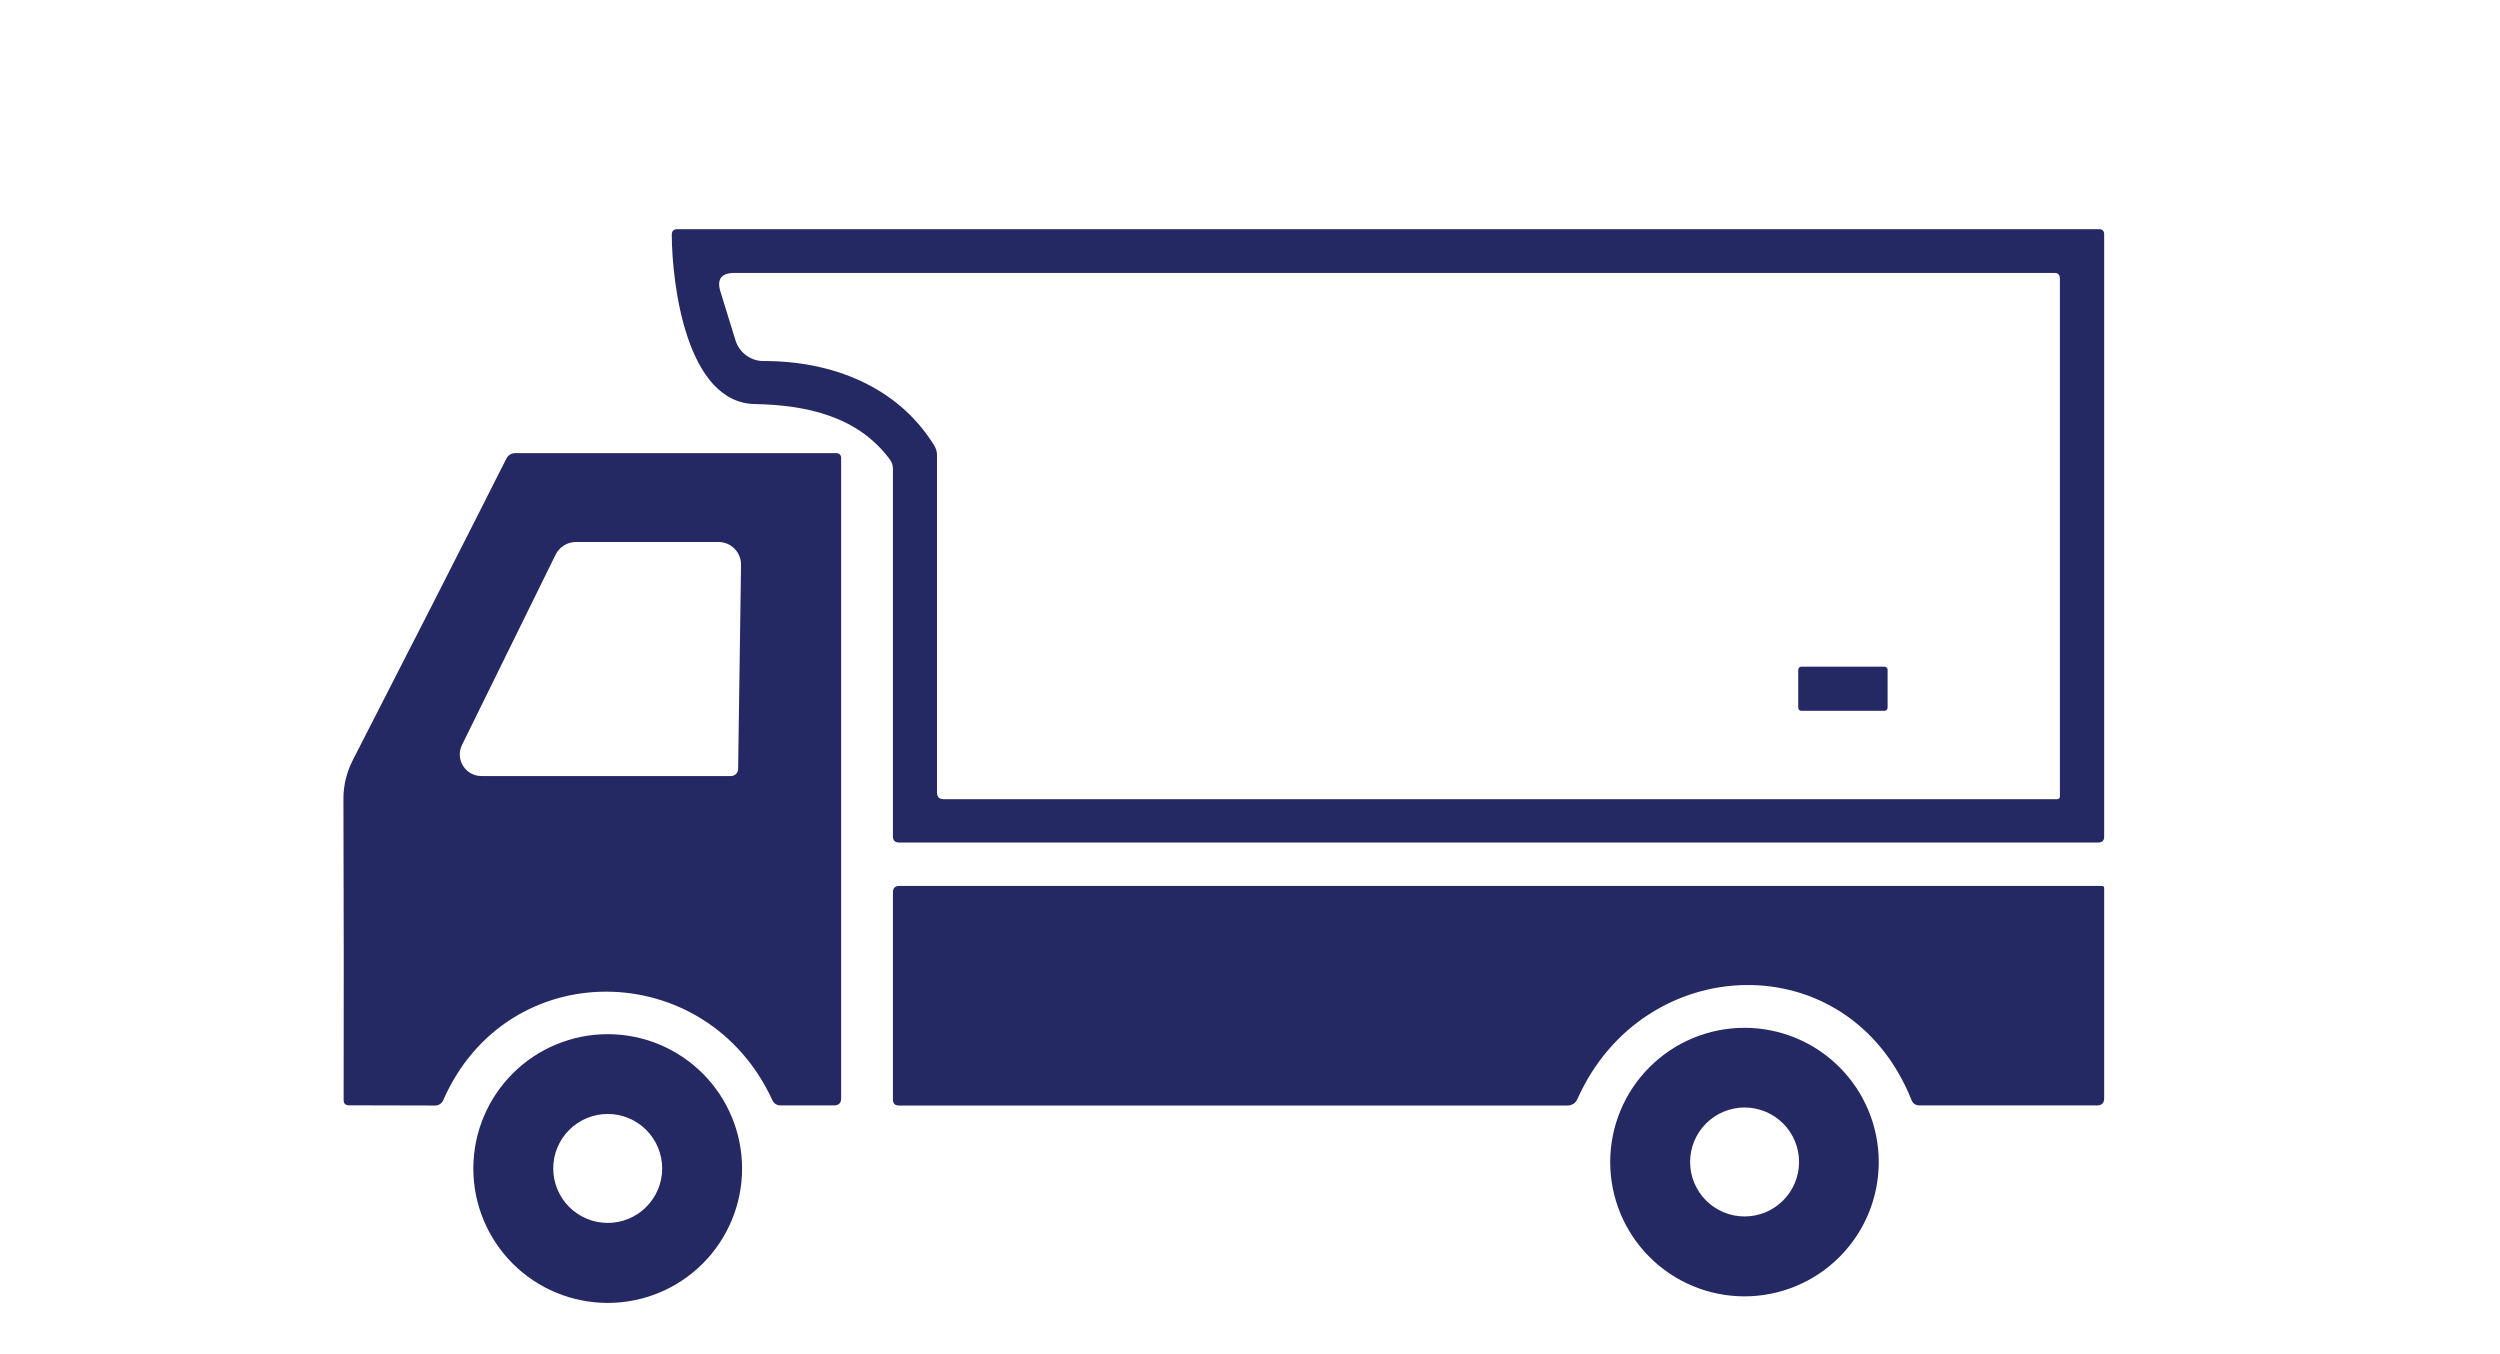 <svg width="120" height="65" viewBox="0 0 120 65" fill="none" xmlns="http://www.w3.org/2000/svg">
<path d="M42.71 22.05C41.195 20.005 38.76 19.44 36.24 19.395C32.95 19.34 32.255 13.65 32.245 11.27C32.245 11.09 32.335 11 32.515 11H100.75C100.917 11 101 11.083 101 11.25V40.155C101 40.345 100.907 40.44 100.72 40.44H43.15C42.957 40.44 42.86 40.343 42.86 40.15V22.495C42.86 22.333 42.807 22.176 42.71 22.05ZM36.65 17.33C39.92 17.32 43.095 18.54 44.85 21.395C44.933 21.532 44.975 21.68 44.975 21.84V38.04C44.975 38.253 45.08 38.36 45.29 38.36H98.755C98.787 38.36 98.817 38.347 98.84 38.325C98.862 38.302 98.875 38.272 98.875 38.24V13.365C98.875 13.188 98.787 13.1 98.61 13.1H35.255C34.618 13.1 34.395 13.403 34.585 14.01L35.305 16.34C35.394 16.627 35.572 16.877 35.814 17.055C36.056 17.234 36.349 17.33 36.65 17.33Z" fill="#242863"/>
<path d="M37.07 52.8C33.915 45.945 24.35 45.785 21.275 52.81C21.243 52.886 21.189 52.95 21.121 52.995C21.052 53.041 20.972 53.065 20.89 53.065L16.75 53.055C16.58 53.055 16.495 52.972 16.495 52.805C16.505 48.475 16.502 43.652 16.485 38.335C16.485 37.688 16.637 37.068 16.94 36.475C19.61 31.275 22.063 26.458 24.3 22.025C24.393 21.842 24.541 21.75 24.745 21.75H40.125C40.291 21.75 40.375 21.833 40.375 22V52.715C40.375 52.945 40.261 53.06 40.035 53.06H37.475C37.285 53.06 37.15 52.973 37.07 52.8ZM26.665 26.63L22.175 35.76C22.098 35.918 22.062 36.093 22.071 36.268C22.08 36.444 22.133 36.614 22.227 36.763C22.32 36.912 22.449 37.035 22.603 37.12C22.756 37.205 22.929 37.25 23.105 37.25H35.09C35.179 37.25 35.265 37.215 35.328 37.152C35.392 37.09 35.428 37.004 35.43 36.915L35.57 27.115C35.572 26.971 35.545 26.829 35.492 26.695C35.438 26.562 35.358 26.44 35.257 26.338C35.157 26.236 35.036 26.154 34.904 26.099C34.771 26.044 34.629 26.015 34.485 26.015H27.645C27.441 26.015 27.241 26.073 27.067 26.182C26.894 26.29 26.755 26.446 26.665 26.63Z" fill="#242863"/>
<path d="M90.455 32H86.465C86.382 32 86.315 32.067 86.315 32.15V33.97C86.315 34.053 86.382 34.12 86.465 34.12H90.455C90.538 34.12 90.605 34.053 90.605 33.97V32.15C90.605 32.067 90.538 32 90.455 32Z" fill="#242863"/>
<path d="M75.72 52.745C75.623 52.958 75.458 53.065 75.225 53.065H43.15C42.956 53.065 42.86 52.968 42.86 52.775V42.835C42.86 42.628 42.962 42.525 43.165 42.525H100.885C100.962 42.525 101 42.562 101 42.635V52.72C101 52.947 100.885 53.06 100.655 53.06H92.14C91.95 53.06 91.82 52.972 91.75 52.795C88.735 45.265 78.885 45.64 75.72 52.745Z" fill="#242863"/>
<path d="M90.18 55.78C90.18 57.489 89.501 59.129 88.292 60.337C87.084 61.546 85.444 62.225 83.735 62.225C82.026 62.225 80.386 61.546 79.178 60.337C77.969 59.129 77.29 57.489 77.29 55.78C77.29 54.071 77.969 52.431 79.178 51.223C80.386 50.014 82.026 49.335 83.735 49.335C85.444 49.335 87.084 50.014 88.292 51.223C89.501 52.431 90.18 54.071 90.18 55.78ZM86.355 55.775C86.355 55.432 86.287 55.092 86.156 54.774C86.025 54.457 85.832 54.169 85.589 53.926C85.346 53.683 85.058 53.49 84.741 53.359C84.424 53.228 84.083 53.16 83.74 53.16C83.397 53.16 83.057 53.228 82.739 53.359C82.422 53.49 82.134 53.683 81.891 53.926C81.648 54.169 81.456 54.457 81.324 54.774C81.193 55.092 81.125 55.432 81.125 55.775C81.125 56.468 81.4 57.134 81.891 57.624C82.381 58.114 83.046 58.39 83.74 58.39C84.434 58.39 85.099 58.114 85.589 57.624C86.079 57.134 86.355 56.468 86.355 55.775Z" fill="#242863"/>
<path d="M35.62 56.09C35.62 57.801 34.941 59.441 33.731 60.651C32.521 61.861 30.881 62.54 29.17 62.54C27.46 62.54 25.819 61.861 24.609 60.651C23.4 59.441 22.72 57.801 22.72 56.09C22.72 54.38 23.4 52.739 24.609 51.529C25.819 50.32 27.46 49.64 29.17 49.64C30.881 49.64 32.521 50.32 33.731 51.529C34.941 52.739 35.62 54.38 35.62 56.09ZM31.785 56.085C31.785 55.392 31.51 54.727 31.019 54.236C30.529 53.746 29.864 53.47 29.17 53.47C28.477 53.47 27.811 53.746 27.321 54.236C26.831 54.727 26.555 55.392 26.555 56.085C26.555 56.779 26.831 57.444 27.321 57.934C27.811 58.425 28.477 58.7 29.17 58.7C29.864 58.7 30.529 58.425 31.019 57.934C31.51 57.444 31.785 56.779 31.785 56.085Z" fill="#242863"/>
</svg>
